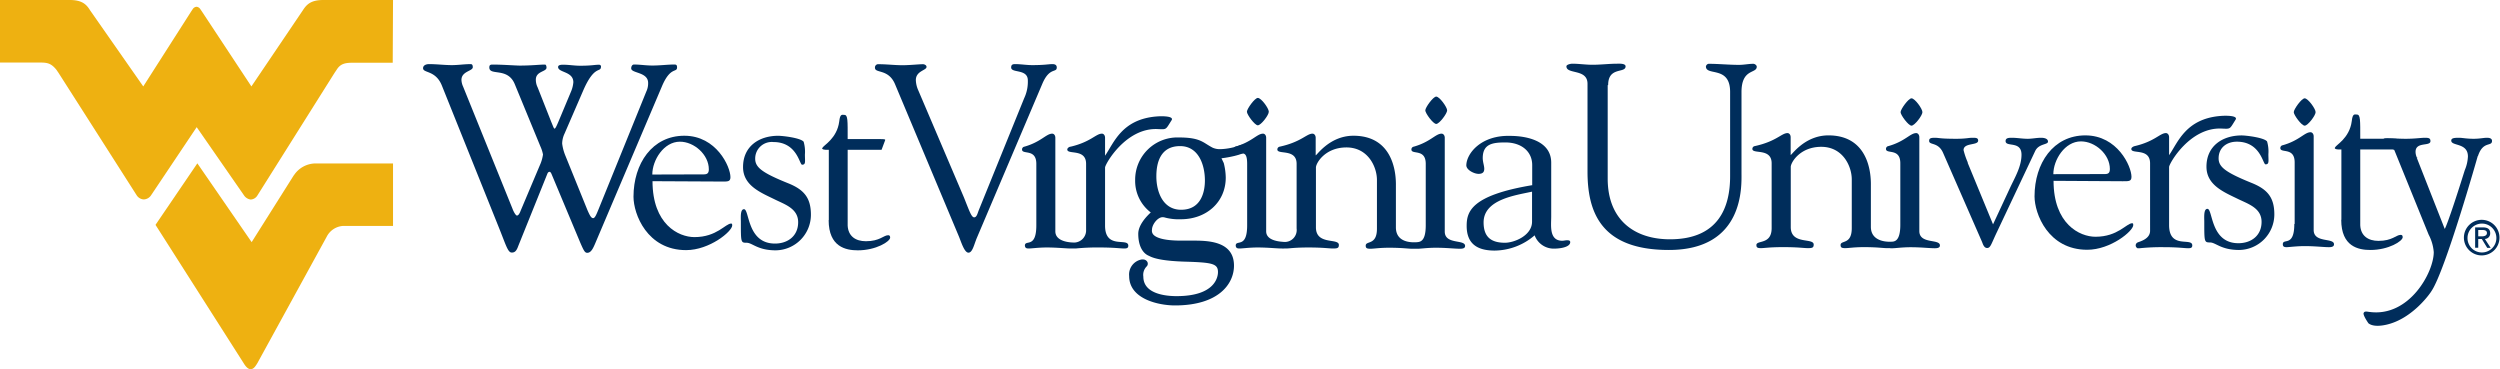 <svg id="e462ec24-c0e0-4b55-84da-0447c597c649" data-name="Layer 1" xmlns="http://www.w3.org/2000/svg" viewBox="0 0 491.76 72.62"><defs><style>.e6371b9d-9a76-42b1-9f2e-f9a44fc09a51,.f325785d-c2d6-4bc4-b08e-feb735d2c113{fill:#002d5b;}.e6371b9d-9a76-42b1-9f2e-f9a44fc09a51{fill-rule:evenodd;}.a2de4861-4fa8-4702-95e2-0ed259a7135b{fill:#eeb111;}</style></defs><path class="f325785d-c2d6-4bc4-b08e-feb735d2c113" d="M98.1,44.68c1.43,3.54,1.79,5,2.56,5,.56,0,.92-.25,1.28-1.28l5.74-14.25c.15-.35.36-.35.46-.35s.26.2.36.46l5.64,13.47c.71,1.64.92,2,1.38,2,.77,0,1.18-1,1.49-1.69l13.17-31c1.69-4.05,3-2.66,3-3.79,0-.56-.26-.56-.62-.56-1.18,0-2.71.2-4.25.2-1.23,0-2.41-.2-3.59-.2-.35,0-.56.35-.56.76,0,1,3.33.67,3.33,2.87a3.78,3.78,0,0,1-.36,1.69l-9.33,23c-.46,1.13-.76,1.9-1.12,1.9s-.62-.42-1.13-1.59l-4.3-10.61a9.34,9.34,0,0,1-.67-2.46,4.75,4.75,0,0,1,.46-1.95l3.64-8.4c2.31-5.38,3.54-3.43,3.54-4.87,0-.15-.21-.3-.36-.3-.87,0-1.49.2-3.74.2-1.13,0-2.21-.2-3.34-.2-.3,0-1,0-1,.45,0,1.13,3,.83,3,3a5.92,5.92,0,0,1-.46,1.84l-2.51,6c-.31.72-.56,1.28-.72,1.28s-.25-.36-.66-1.33l-2.67-6.77a3.43,3.43,0,0,1-.36-1.53c0-1.69,2.1-1.54,2.1-2.36,0-.31-.1-.61-.3-.61-1.13,0-2.52.2-5,.2-.72,0-3.44-.2-5.18-.2-.46,0-.77,0-.77.56,0,1.74,3.59-.11,5,3.28L106.3,28.8a6.87,6.87,0,0,1,.51,1.59,7.64,7.64,0,0,1-.61,2.09l-3.8,9c-.2.56-.46.92-.71.92s-.67-.77-.88-1.34L91.08,17a3.42,3.42,0,0,1-.31-1.28C90.77,14,93,14,93,13.22c0-.36-.1-.61-.41-.61-1.22,0-2.46.2-3.69.2-1.48,0-3-.2-4.51-.2-.51,0-1.17.2-1.17.81,0,1,2.46.36,3.69,3.39L98.1,44.68Z"/><path class="e6371b9d-9a76-42b1-9f2e-f9a44fc09a51" d="M128.31,34.33c0-2.82,2.25-6.46,5.43-6.46,2.82,0,5.69,2.57,5.69,5.43,0,.77-.31,1-1,1Zm13.63,1.38c1.18,0,1.74.06,1.74-.87,0-2.05-2.76-8.14-9.07-8.14s-10,5.48-10,12c0,3.38,2.66,10.5,10.35,10.5,4.61,0,9.07-3.69,9.07-4.86,0-.16,0-.37-.2-.37-1.13,0-2.82,2.67-7.23,2.67-3.13,0-8.25-2.51-8.25-11Z"/><path class="f325785d-c2d6-4bc4-b08e-feb735d2c113" d="M152.34,39.2c2,1,4.66,1.79,4.66,4.51s-2.05,4.2-4.56,4.2c-5.53,0-5-6.76-6.09-6.76-.77,0-.62,1.64-.62,2.5,0,4.05,0,4.1,1.13,4.1s2.15,1.49,5.73,1.49a7,7,0,0,0,6.92-7c0-3.28-1.33-4.87-4.25-6.1-5.38-2.15-6.71-3.22-6.71-4.92a3.26,3.26,0,0,1,3.58-3.28c4.67,0,5.13,4.46,5.64,4.46.77,0,.56-.61.56-2a7.1,7.1,0,0,0-.25-2.52c-.62-.77-4.15-1.17-5-1.17-3.75,0-6.92,2.05-6.92,6.15,0,3.63,3.43,5,6.2,6.35Z"/><path class="e6371b9d-9a76-42b1-9f2e-f9a44fc09a51" d="M163,43.3c0,5.28,3.39,5.94,5.74,5.94,3.59,0,6.36-1.74,6.36-2.51,0-.41-.21-.46-.41-.46-.87,0-1.64,1.18-4.36,1.18-2.05,0-3.48-1-3.59-3.07V29.46h6.67l.7-1.87c.15-.26-.45-.23-1.73-.23h-5.64c0-3.69.05-4.76-.66-4.76-.41,0-.83-.3-1,1.29-.43,3.41-3.2,4.74-3.23,5.14.27-.27-1,.54,1.18.43V43.3Z"/><path class="f325785d-c2d6-4bc4-b08e-feb735d2c113" d="M188.6,46.47c.46,1.08,1.08,3.23,1.9,3.23s1.12-1.69,1.69-3L205,16.55c1.43-3.43,2.87-2.15,2.87-3.28,0-.46-.31-.66-.87-.66-.72,0-1.49.2-3.95.2-1.13,0-2.25-.2-3.38-.2-.52,0-.77.15-.77.66,0,1.18,3.28.2,3.28,2.56a7.62,7.62,0,0,1-.72,3.49l-8.92,22c-.25.62-.4,1.43-.92,1.43s-.92-1.17-2-3.89l-9-21.11a5.35,5.35,0,0,1-.47-2c0-1.84,2.16-1.9,2.1-2.61,0-.31-.4-.51-.71-.51-.72,0-2.67.2-4,.2-1.54,0-3.13-.2-4.71-.2a.64.64,0,0,0-.72.71c0,1.13,2.66.15,3.95,3.23L188.6,46.47Z"/><path class="f325785d-c2d6-4bc4-b08e-feb735d2c113" d="M247.42,19.26c-.61,0-2.15,2.16-2.15,2.72s1.54,2.67,2.15,2.67,2.16-2,2.16-2.67-1.49-2.72-2.16-2.72Z"/><path class="f325785d-c2d6-4bc4-b08e-feb735d2c113" d="M282.51,19c-.61,0-2.15,2.15-2.15,2.71s1.54,2.67,2.15,2.67,2.15-2.05,2.15-2.67S283.17,19,282.51,19Z"/><path class="e6371b9d-9a76-42b1-9f2e-f9a44fc09a51" d="M301.36,36.43c-12,2-12.86,5.23-12.86,8,0,3.63,2.2,4.86,5.53,4.86a12.21,12.21,0,0,0,7.84-3,4,4,0,0,0,4,2.61c.72,0,3-.2,3-1.28,0-.36-.41-.36-.66-.36s-.67.1-.88.1c-2.66,0-2.2-3-2.2-4.76V32c0-4.35-4.92-5.27-8.09-5.27-5.69-.16-8.56,3.43-8.61,5.78,0,.93,1.54,1.69,2.41,1.69s1.12-.4,1.12-1-.3-1.34-.3-2.11c0-2.82,2-3.07,4.45-3.07,3.18,0,5.28,1.79,5.28,4.45v4Zm0,7.18c0,2.71-3.48,4.14-5.33,4.14-2.71,0-4.2-1.12-4.2-4,0-4.51,6.25-5.33,9.53-6.05v6Z"/><path class="e6371b9d-9a76-42b1-9f2e-f9a44fc09a51" d="M211.39,47.71c-.44,0-3.8,0-3.8-2.21V27.1c0-.5-.3-.81-.61-.81-1.18,0-2.2,1.63-5.48,2.56a.55.55,0,0,0-.46.56c0,1.08,2.81-.25,2.81,2.82V44.32c0,4.67-2.25,2.72-2.25,4,.05.51.36.56.77.56.56,0,1.89-.2,3.53-.2,2.1,0,3.69.2,4.77.2.22,0,.42,0,.57,0s.17,0,.35,0a43.15,43.15,0,0,1,4.71-.2c2.87,0,4.1.2,4.82.2.56,0,.82-.1.82-.56,0-1.64-4.57.82-4.57-3.94l0-11.42c0-.67,4.08-7.85,10.33-7.57,1.84.08,1.54.17,2.76-1.74.52-.83-1.88-.83-2.95-.74-6.89.55-8.42,5.25-10.14,7.72v-.1l0-3.43c0-.5-.3-.81-.61-.81-1.18,0-2.2,1.63-6.15,2.56-.26,0-.67.26-.67.56,0,1.08,3.7-.25,3.7,2.82V45.45a2.4,2.4,0,0,1-2.25,2.26Z"/><path class="f325785d-c2d6-4bc4-b08e-feb735d2c113" d="M278.42,47.66c-.5,0-3.84.19-3.84-2.93V36.28c0-3.9-1.49-9.58-8.35-9.58-5,0-7.54,4.4-7.43,3.79V27.1c0-.5-.31-.81-.62-.81-1.18,0-2.2,1.63-6.46,2.56a.56.56,0,0,0-.46.56c0,1.08,3.79-.25,3.79,2.82V44.94a2.35,2.35,0,0,1-2.51,2.65c-.34-.06-3.48-.07-3.48-2.09V27.1c0-.5-.3-.81-.61-.81-1.18,0-2.2,1.63-5.48,2.56-.26,0-.9,1.78-.59,1.74,1.68-.19,2.94-1.43,2.94,1.64V44.32c0,4.67-2.25,2.72-2.25,4,.05.51.36.56.77.56.56,0,1.89-.2,3.53-.2,2.11,0,3.69.2,4.77.2a3.68,3.68,0,0,0,.47,0H253c.62,0,1.64-.2,4.36-.2,3,0,4,.2,4.87.2s1.13-.1,1.13-.71c0-1.39-4.51.1-4.51-3.44V33c-.06-.82,1.74-4,6-4s6,3.84,6,6.4v9.59c0,3.33-2.21,2.3-2.21,3.33,0,.51.26.61.93.61s1.74-.2,3.69-.2c2.51,0,3.79.2,4.45.2h1.18c.57,0,1.9-.2,3.54-.2,2.1,0,3.69.2,4.76.2.67,0,1-.15,1-.56,0-1.33-4-.21-4-2.82V27.1c0-.5-.31-.81-.62-.81-1.18,0-2.2,1.63-5.48,2.56a.55.55,0,0,0-.46.56c0,1.08,2.82-.25,2.82,2.82V44.32c0,3.47-1.29,3.26-1.95,3.34Z"/><path class="f325785d-c2d6-4bc4-b08e-feb735d2c113" d="M232.33,41.26c-3.6,0-4.87-3.54-4.87-6.57,0-2.71.81-5.95,4.67-5.95,3.6,0,4.88,3.64,4.88,6.77,0,1.73-.46,5.75-4.68,5.75Zm12.86-12.4a1.06,1.06,0,0,0-.92-.37l-.12,0a12.38,12.38,0,0,1-4.07.85,3.54,3.54,0,0,1-1.53-.28c-.43-.22-.78-.44-1.12-.65-1.17-.74-2.18-1.37-5.54-1.37a8.31,8.31,0,0,0-8.6,8.39,7.79,7.79,0,0,0,3.07,6.36c-.76.71-2.46,2.42-2.46,4.2,0,2.24.8,3.83,2.14,4.35,1.14.63,3.37,1,6.81,1.12,5.55.16,6.73.36,6.73,2.06,0,.79-.39,4.73-8.15,4.73-2,0-6.53-.38-6.53-3.83a2.37,2.37,0,0,1,.7-2.06.77.77,0,0,0,.1-.82.93.93,0,0,0-.86-.5,1.16,1.16,0,0,0-.28,0,3,3,0,0,0-2.45,3.26c0,4.57,5.89,5.78,9,5.78,8.58,0,11.62-4.22,11.62-7.83,0-4.92-5.32-4.92-8.18-4.92H232.3c-3.55,0-4.89-.62-5.39-1.14a1.15,1.15,0,0,1-.31-1c0-1,1.09-2.47,2.11-2.47a2.08,2.08,0,0,1,.55.1,10.73,10.73,0,0,0,3,.31c5.13,0,8.85-3.44,8.85-8.19a12.12,12.12,0,0,0-.39-2.86c-.09-.2-.19-.39-.26-.55s-.14-.28-.19-.4c1.74-.18,4.75-.88,4.84-1.47a.92.92,0,0,0,.09-.9Z"/><path class="e6371b9d-9a76-42b1-9f2e-f9a44fc09a51" d="M420.48,47.7a.61.61,0,0,0,0,1.13c.2.1-.1,0,.06,0h.34a41.33,41.33,0,0,1,4.71-.21c2.88,0,4.1.21,4.82.21.56,0,.82-.1.82-.56,0-1.64-4.56.82-4.56-4l0-11.42c0-.66,4.08-7.84,10.32-7.56,1.85.08,1.55.16,2.76-1.75.52-.82-1.87-.82-2.95-.73-6.88.55-8.41,5.24-10.13,7.72v-.1l0-3.43c0-.51-.31-.82-.62-.82-1.17,0-2.2,1.64-6.14,2.56-.26.06-.67.26-.67.57,0,1.07,3.69-.26,3.69,2.82V45.4c0,1.6-1.94,2.09-2.5,2.3Z"/><path class="e6371b9d-9a76-42b1-9f2e-f9a44fc09a51" d="M487.42,30.71c1-3.07,2.77-1.79,2.77-3,0-.41-.36-.61-1-.61s-1.43.2-2.61.2c-1.43,0-2.25-.2-2.87-.2-.92,0-1.54.05-1.54.56,0,1.13,3.28.36,3.28,3.13a7.71,7.71,0,0,1-.61,2.66c-3.47,11.07-3.95,11.58-3.95,11.58l-5.48-13.94.1-.1c.11.46-.36-.31-.36-1.13,0-2.05,2.93-1,2.93-2.1,0-.56-.31-.66-1.08-.66s-2,.2-3.79.2c-1.39,0-2.52-.11-3.6-.11-.71,0-.78.07-1,.52-1.35,2.61,1.9.84,2.4,1.9l6.72,16.55a8.86,8.86,0,0,1,1,3.43c0,4-4.83,12.82-12.62,11.77-.27,0-.88-.22-1.12.1.22.07-.71-.23.89,2.13.58.46,1.66.69,3.49.29,5.27-1.16,8.85-6.46,8.9-6.61,2.73-4,9.12-26.59,9.12-26.59Z"/><path class="f325785d-c2d6-4bc4-b08e-feb735d2c113" d="M316.33,16.74c0-3.69,3.43-2.26,3.43-3.69,0-.62-1.38-.52-1.64-.52-1.59,0-3.22.21-4.87.21-1.38,0-2.66-.21-4-.21-.26,0-1.13.16-1.13.52,0,1.64,4.15.41,4.15,3.43V33.75c0,7.89,2.57,15.42,16,15.42,14.91,0,14.29-12.65,14.29-15.16V18.12c0-4.71,3-3.58,3-5,0-.31-.41-.57-.67-.57-.92,0-1.84.21-2.82.21-2,0-4-.21-6-.21a.65.65,0,0,0-.51.52c0,1.95,4.76-.21,4.76,5v16.6c0,6-2.2,12.4-11.84,12.4-6.91,0-12.24-3.74-12.24-11.94V16.74Z"/><path class="e6371b9d-9a76-42b1-9f2e-f9a44fc09a51" d="M403.9,34.26c0-2.82,2.26-6.45,5.43-6.45,2.82,0,5.69,2.56,5.69,5.43,0,.77-.3,1-1,1Zm13.63,1.39c1.18,0,1.74.05,1.74-.87,0-2.06-2.76-8.15-9.07-8.15s-10,5.48-10,12c0,3.38,2.67,10.5,10.36,10.5,4.61,0,9.06-3.68,9.06-4.86,0-.16,0-.36-.2-.36-1.13,0-2.82,2.66-7.23,2.66-3.12,0-8.25-2.51-8.25-11Z"/><path class="f325785d-c2d6-4bc4-b08e-feb735d2c113" d="M440.2,39.13c2.05,1,4.66,1.79,4.66,4.51s-2.05,4.2-4.56,4.2c-5.53,0-5-6.76-6.09-6.76-.77,0-.62,1.64-.62,2.51,0,4,0,4.1,1.13,4.1s2.15,1.48,5.74,1.48a7,7,0,0,0,6.91-7c0-3.29-1.33-4.87-4.25-6.1-5.38-2.16-6.71-3.23-6.71-4.92,0-2.1,1.59-3.28,3.59-3.28,4.66,0,5.12,4.46,5.63,4.46.77,0,.57-.62.57-2a7.05,7.05,0,0,0-.26-2.51c-.62-.77-4.15-1.18-5-1.18-3.74,0-6.92,2.05-6.92,6.15,0,3.63,3.43,5,6.2,6.35Z"/><path class="e6371b9d-9a76-42b1-9f2e-f9a44fc09a51" d="M460.53,43.23c0,5.28,3.38,5.94,5.74,5.94,3.58,0,6.35-1.74,6.35-2.51,0-.41-.2-.46-.41-.46-.87,0-1.64,1.18-4.35,1.18-2.05,0-3.49-1-3.59-3.07V29.4h6.66l.7-1.88c.15-.25-.44-.23-1.72-.23h-5.64c0-3.69.05-4.76-.67-4.76-.41,0-.83-.29-1,1.29-.43,3.41-3.2,4.74-3.23,5.14.27-.27-.95.55,1.19.44V43.23Z"/><path class="f325785d-c2d6-4bc4-b08e-feb735d2c113" d="M387.09,32a15,15,0,0,1-.85-2.47c0-1.52,2.87-.86,2.87-1.87,0-.56-.45-.56-1.16-.56s-1.26.2-3.13.2c-3.34,0-3.34-.2-4.29-.2s-1.06.25-1.06.61c0,.91,1.81.15,2.77,2.42l7.63,17.44c.15.35.36,1.21,1,1.21s.76-.61,1.72-2.68l7.73-16.37c.71-1.52,2.53-1.22,2.53-1.87s-.86-.76-1.36-.76c-.86,0-1.77.2-2.63.2-1.11,0-2.07-.2-3.13-.2-.66,0-1.22.05-1.22.65,0,1.27,3.13-.14,3.13,2.69,0,2.27-1.26,4.39-2.21,6.41l-3.39,7.28-5-12.13Z"/><path class="f325785d-c2d6-4bc4-b08e-feb735d2c113" d="M371.82,48.83c.17,0,.24,0,.47,0,.56,0,1.89-.2,3.53-.2,2.1,0,3.69.2,4.77.2.66,0,1-.15,1-.56,0-1.33-4.05-.2-4.05-2.82V27c0-.52-.31-.82-.61-.82-1.18,0-2.21,1.64-5.49,2.56a.55.55,0,0,0-.46.56c0,1.08,2.82-.25,2.82,2.82v12.1c0,3.49-1.32,3.3-1.89,3.33-.19,0-3.9.22-3.9-2.93V36.21c0-3.89-1.48-9.58-8.35-9.58-5,0-7.53,4.4-7.43,3.79V27c0-.52-.31-.82-.62-.82-1.17,0-2.2,1.64-6.45,2.56a.55.55,0,0,0-.46.56c0,1.08,3.79-.25,3.79,2.82V44.87c0,3.33-3,2.31-3,3.33,0,.51.25.61.91.61s1.65-.2,4.36-.2c3,0,4,.2,4.87.2s1.13-.1,1.13-.71c0-1.39-4.51.1-4.51-3.44V32.88c-.05-.82,1.74-4,6-4s6,3.84,6,6.41v9.58c0,3.33-2.2,2.31-2.2,3.33,0,.51.26.61.92.61s1.74-.2,3.69-.2c2.51,0,3.79.2,4.46.2l.71,0Z"/><path class="f325785d-c2d6-4bc4-b08e-feb735d2c113" d="M376,19.34c-.61,0-2.15,2.16-2.15,2.72s1.54,2.66,2.15,2.66,2.15-2,2.15-2.66-1.48-2.72-2.15-2.72Z"/><path class="f325785d-c2d6-4bc4-b08e-feb735d2c113" d="M451.3,44.05c0,4.66-2.26,2.71-2.26,4,0,.52.36.57.77.57s1.9-.21,3.54-.21c2.09,0,3.69.21,4.76.21.66,0,1-.16,1-.57,0-1.33-4-.2-4-2.81V26.83c0-.51-.31-.82-.62-.82-1.18,0-2.2,1.64-5.48,2.56a.55.55,0,0,0-.46.56c0,1.08,2.82-.25,2.82,2.82v12.1Z"/><path class="f325785d-c2d6-4bc4-b08e-feb735d2c113" d="M453.34,19.34c-.62,0-2.15,2.16-2.15,2.72s1.53,2.66,2.15,2.66,2.15-2,2.15-2.66-1.49-2.72-2.15-2.72Z"/><path class="f325785d-c2d6-4bc4-b08e-feb735d2c113" d="M487.48,46.49V45.24h.83c.43,0,.88.1.88.59s-.46.66-1,.66Zm0,.52h.7l1.07,1.75h.68L488.78,47a1.07,1.07,0,0,0,1.05-1.12c0-.79-.47-1.15-1.43-1.15h-1.53v4h.61V47Zm-2.11-.28a2.84,2.84,0,1,1,2.85,2.93,2.82,2.82,0,0,1-2.85-2.93Zm2.85,3.51a3.5,3.5,0,1,0-3.56-3.51,3.5,3.5,0,0,0,3.56,3.51Z"/><path class="a2de4861-4fa8-4702-95e2-0ed259a7135b" d="M77.31,0H63.59c-2.39,0-3.26.85-4,2L49.45,17,39.72,2.26l-.33-.48a1,1,0,0,0-.73-.45h0a1,1,0,0,0-.74.45l-.32.48L28.18,17,17.7,2C17,.86,16.12,0,13.73,0H0V12.3H7.62c1.61,0,2.35.06,3.45,1.39l.46.67L26.91,38.45a1.77,1.77,0,0,0,1.35.78,1.81,1.81,0,0,0,1.43-.78l9-13.44h0L48,38.43a1.86,1.86,0,0,0,1.31.82,1.63,1.63,0,0,0,1.32-.8L65.79,14.36l.45-.67c.79-1.24,1.78-1.36,3.39-1.35h7.62L77.31,0Z"/><path class="a2de4861-4fa8-4702-95e2-0ed259a7135b" d="M57.8,34.47,49.5,47.63,38.82,32.13l-8.23,12.1L47.93,71.44c.6,1,1.07,1.17,1.32,1.18.52,0,.82-.26,1.39-1.21L64.26,46.57a3.89,3.89,0,0,1,3.23-2.13h9.82V32.15H62a5.14,5.14,0,0,0-4.18,2.32Z"/></svg>